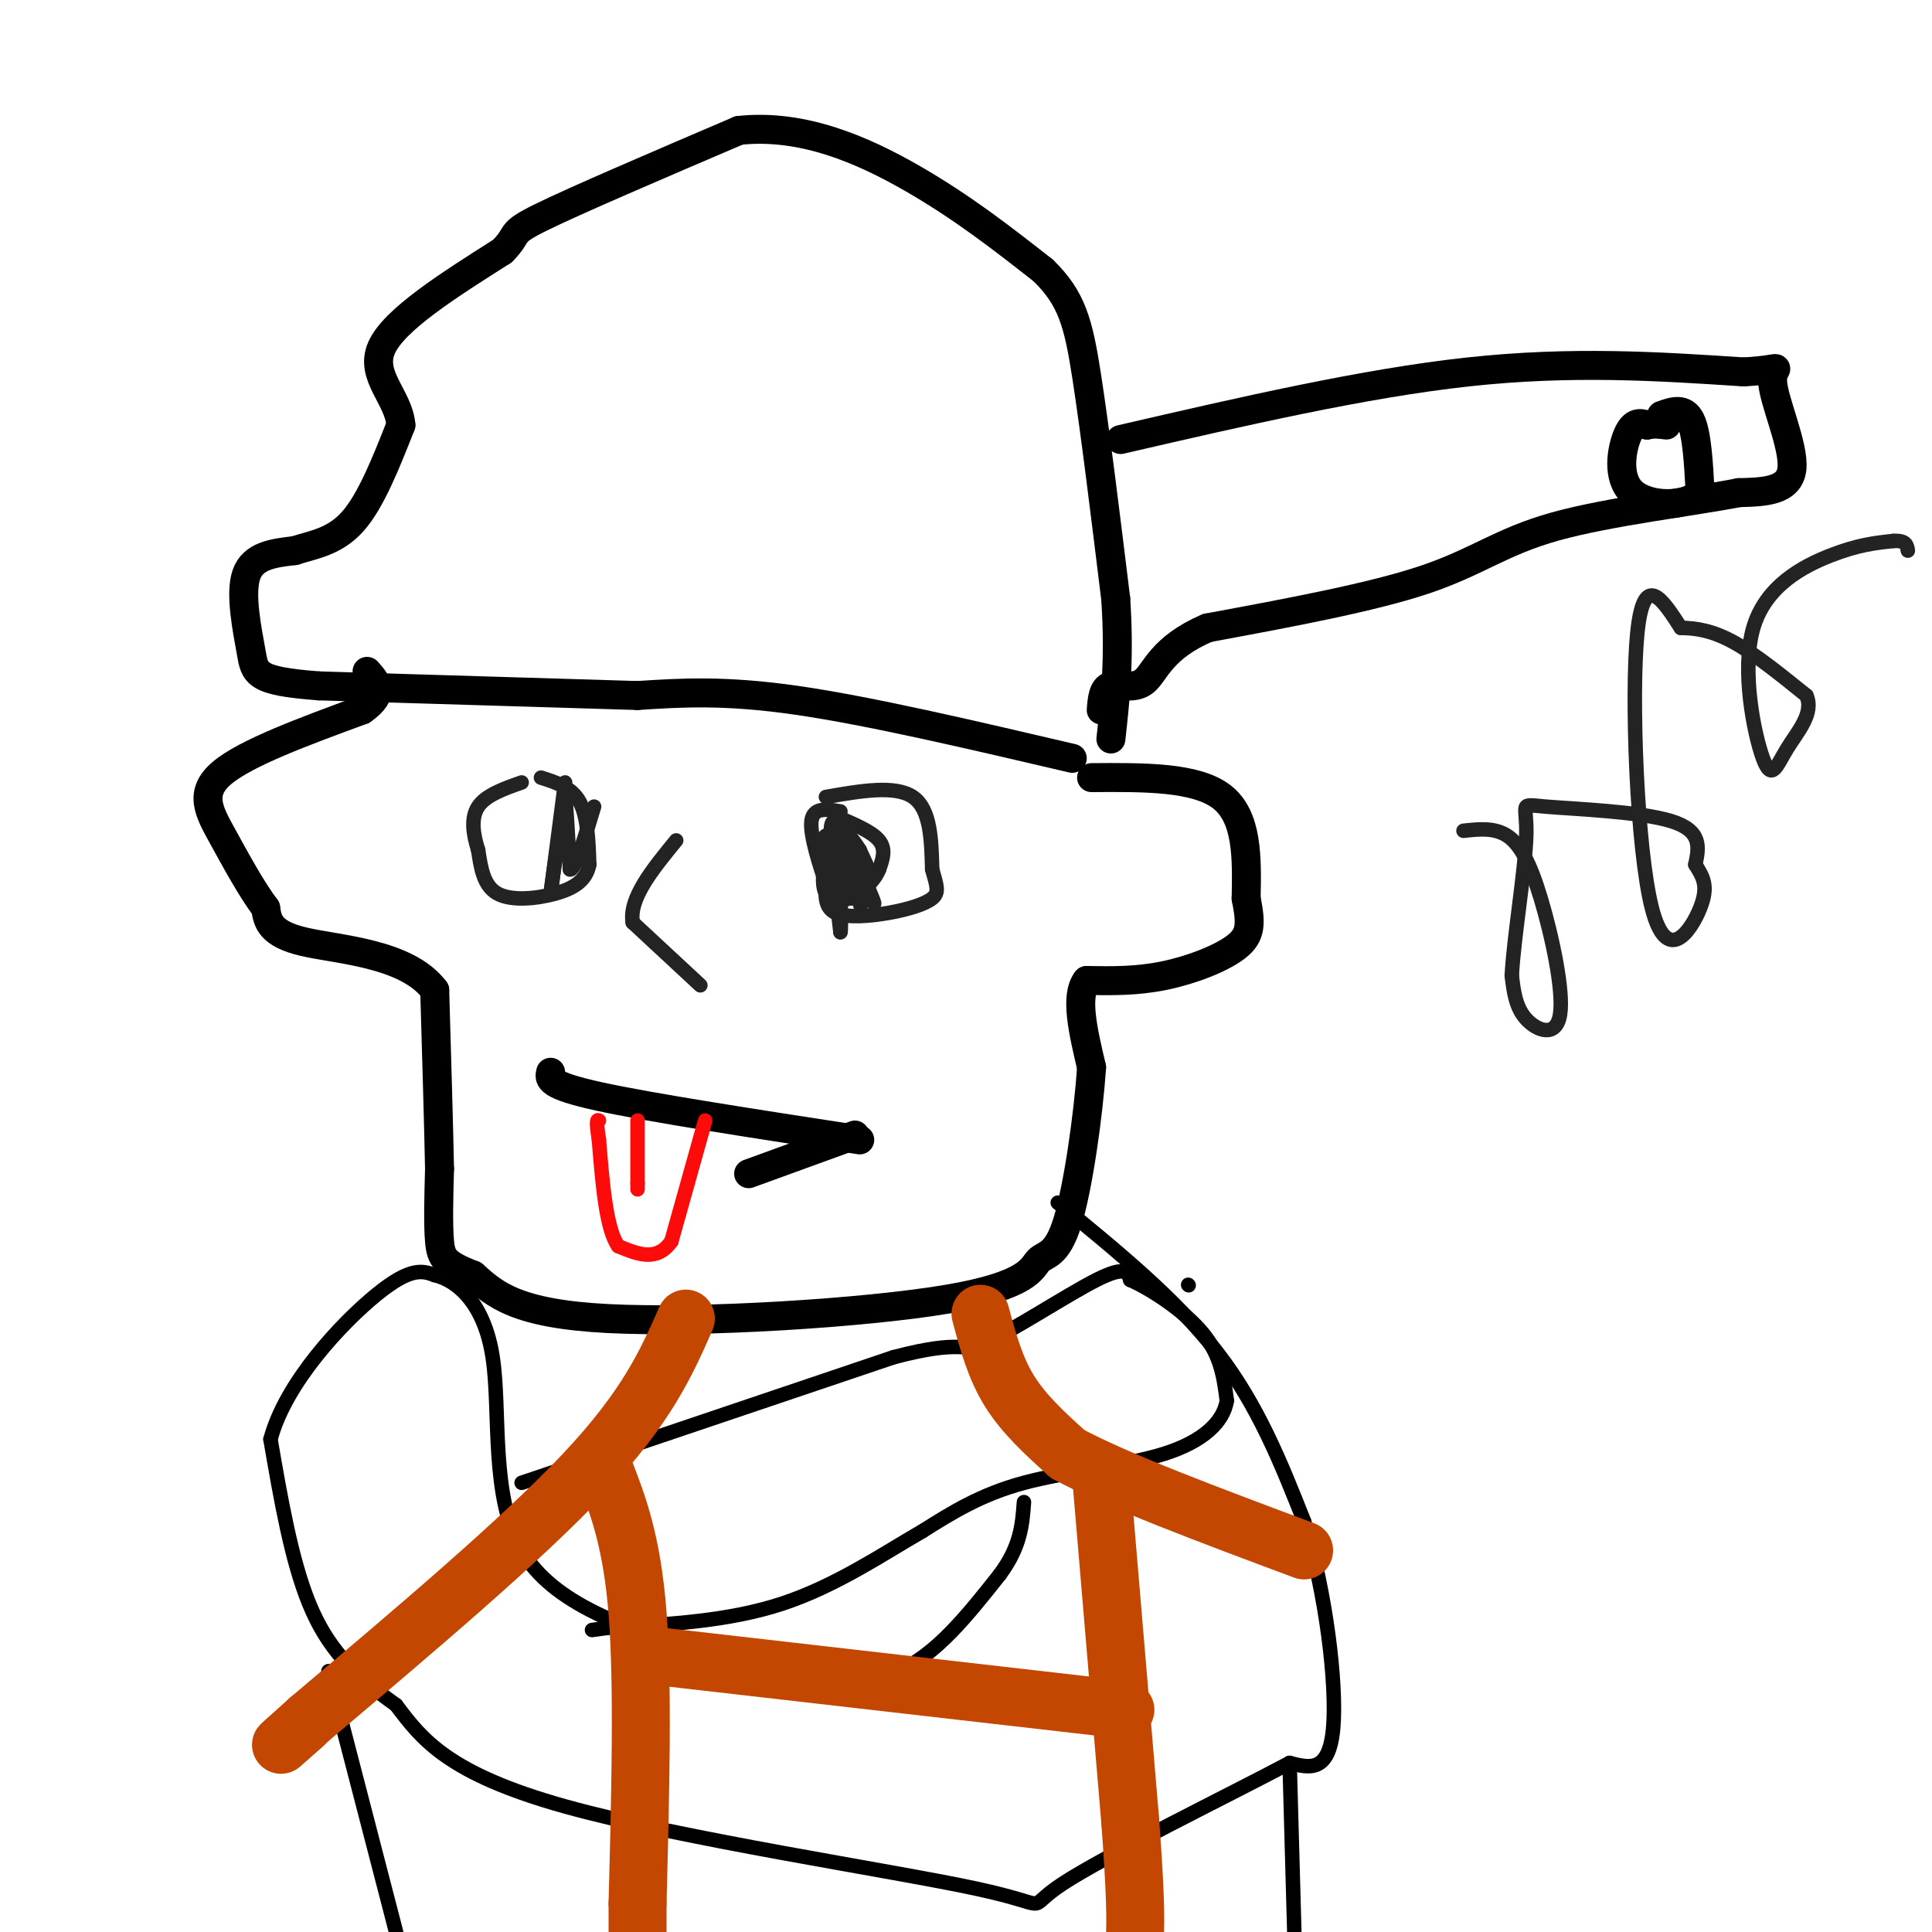 <svg viewBox='0 0 400 400' version='1.1' xmlns='http://www.w3.org/2000/svg' xmlns:xlink='http://www.w3.org/1999/xlink'><g fill='none' stroke='rgb(0,0,0)' stroke-width='6' stroke-linecap='round' stroke-linejoin='round'><path d='M226,161c10.833,-0.083 21.667,-0.167 27,4c5.333,4.167 5.167,12.583 5,21'/><path d='M258,186c1.024,5.167 1.083,7.583 -2,10c-3.083,2.417 -9.310,4.833 -15,6c-5.690,1.167 -10.845,1.083 -16,1'/><path d='M225,203c-2.500,3.167 -0.750,10.583 1,18'/><path d='M226,221c-0.647,9.652 -2.765,24.782 -5,32c-2.235,7.218 -4.589,6.522 -6,8c-1.411,1.478 -1.880,5.129 -19,8c-17.120,2.871 -50.891,4.963 -70,4c-19.109,-0.963 -23.554,-4.982 -28,-9'/><path d='M98,264c-5.911,-2.289 -6.689,-3.511 -7,-7c-0.311,-3.489 -0.156,-9.244 0,-15'/><path d='M91,242c-0.167,-8.667 -0.583,-22.833 -1,-37'/><path d='M90,205c-5.800,-7.667 -19.800,-8.333 -27,-10c-7.200,-1.667 -7.600,-4.333 -8,-7'/><path d='M55,188c-2.929,-3.857 -6.250,-10.000 -9,-15c-2.750,-5.000 -4.929,-8.857 0,-13c4.929,-4.143 16.964,-8.571 29,-13'/><path d='M75,147c5.000,-3.500 3.000,-5.750 1,-8'/><path d='M222,157c-21.000,-4.917 -42.000,-9.833 -57,-12c-15.000,-2.167 -24.000,-1.583 -33,-1'/><path d='M132,144c-16.500,-0.500 -41.250,-1.250 -66,-2'/><path d='M66,142c-13.202,-1.000 -13.208,-2.500 -14,-7c-0.792,-4.500 -2.369,-12.000 -1,-16c1.369,-4.000 5.685,-4.500 10,-5'/><path d='M61,114c3.778,-1.222 8.222,-1.778 12,-6c3.778,-4.222 6.889,-12.111 10,-20'/><path d='M83,88c-0.444,-5.778 -6.556,-10.222 -4,-16c2.556,-5.778 13.778,-12.889 25,-20'/><path d='M104,52c3.844,-3.867 0.956,-3.533 8,-7c7.044,-3.467 24.022,-10.733 41,-18'/><path d='M153,27c13.178,-1.422 25.622,4.022 36,10c10.378,5.978 18.689,12.489 27,19'/><path d='M216,56c5.933,5.800 7.267,10.800 9,22c1.733,11.200 3.867,28.600 6,46'/><path d='M231,124c0.833,12.500 -0.083,20.750 -1,29'/><path d='M232,91c25.250,-5.833 50.500,-11.667 72,-14c21.500,-2.333 39.250,-1.167 57,0'/><path d='M361,77c9.810,-0.560 5.833,-1.958 6,2c0.167,3.958 4.476,13.274 4,18c-0.476,4.726 -5.738,4.863 -11,5'/><path d='M360,102c-9.226,1.821 -26.792,3.875 -38,7c-11.208,3.125 -16.060,7.321 -27,11c-10.940,3.679 -27.970,6.839 -45,10'/><path d='M250,130c-9.512,4.036 -10.792,9.125 -13,11c-2.208,1.875 -5.345,0.536 -7,1c-1.655,0.464 -1.827,2.732 -2,5'/><path d='M344,86c2.333,-0.833 4.667,-1.667 6,1c1.333,2.667 1.667,8.833 2,15'/><path d='M352,102c-2.750,3.012 -10.625,3.042 -14,0c-3.375,-3.042 -2.250,-9.155 -1,-12c1.250,-2.845 2.625,-2.423 4,-2'/><path d='M341,88c1.333,-0.333 2.667,-0.167 4,0'/><path d='M114,222c-0.333,1.333 -0.667,2.667 10,5c10.667,2.333 32.333,5.667 54,9'/></g>
<g fill='none' stroke='rgb(253,10,10)' stroke-width='3' stroke-linecap='round' stroke-linejoin='round'><path d='M146,232c0.000,0.000 -7.000,25.000 -7,25'/><path d='M139,257c-3.000,4.333 -7.000,2.667 -11,1'/><path d='M128,258c-2.500,-3.500 -3.250,-12.750 -4,-22'/><path d='M124,236c-0.667,-4.333 -0.333,-4.167 0,-4'/><path d='M132,232c0.000,0.000 0.000,13.000 0,13'/><path d='M132,245c0.000,2.167 0.000,1.083 0,0'/></g>
<g fill='none' stroke='rgb(35,35,35)' stroke-width='3' stroke-linecap='round' stroke-linejoin='round'><path d='M171,165c7.167,-1.250 14.333,-2.500 18,0c3.667,2.500 3.833,8.750 4,15'/><path d='M193,180c0.995,3.517 1.483,4.809 0,6c-1.483,1.191 -4.938,2.282 -9,3c-4.062,0.718 -8.732,1.062 -11,0c-2.268,-1.062 -2.134,-3.531 -2,-6'/><path d='M171,183c-1.244,-3.733 -3.356,-10.067 -3,-13c0.356,-2.933 3.178,-2.467 6,-2'/><path d='M112,161c3.167,1.000 6.333,2.000 8,5c1.667,3.000 1.833,8.000 2,13'/><path d='M122,179c-0.607,3.262 -3.125,4.917 -7,6c-3.875,1.083 -9.107,1.595 -12,0c-2.893,-1.595 -3.446,-5.298 -4,-9'/><path d='M99,176c-1.022,-3.178 -1.578,-6.622 0,-9c1.578,-2.378 5.289,-3.689 9,-5'/><path d='M173,169c3.750,1.583 7.500,3.167 9,5c1.500,1.833 0.750,3.917 0,6'/><path d='M182,180c-0.667,1.833 -2.333,3.417 -4,5'/><path d='M178,185c-1.000,1.000 -1.500,1.000 -2,1'/><path d='M176,186c-1.422,0.333 -3.978,0.667 -5,-1c-1.022,-1.667 -0.511,-5.333 0,-9'/><path d='M171,176c-0.143,-2.083 -0.500,-2.792 0,-3c0.500,-0.208 1.857,0.083 3,2c1.143,1.917 2.071,5.458 3,9'/><path d='M177,184c0.893,2.702 1.625,4.958 1,3c-0.625,-1.958 -2.607,-8.131 -3,-10c-0.393,-1.869 0.804,0.565 2,3'/><path d='M177,180c1.467,2.644 4.133,7.756 4,7c-0.133,-0.756 -3.067,-7.378 -6,-14'/><path d='M175,173c0.267,-0.178 3.933,6.378 5,8c1.067,1.622 -0.467,-1.689 -2,-5'/><path d='M178,176c-1.071,-1.786 -2.750,-3.750 -4,-5c-1.250,-1.250 -2.071,-1.786 -2,2c0.071,3.786 1.036,11.893 2,20'/><path d='M174,193c0.267,-0.178 -0.067,-10.622 0,-14c0.067,-3.378 0.533,0.311 1,4'/><path d='M117,162c0.000,0.000 -3.000,23.000 -3,23'/><path d='M114,185c-0.067,0.467 1.267,-9.867 2,-13c0.733,-3.133 0.867,0.933 1,5'/><path d='M117,177c0.167,-1.167 0.083,-6.583 0,-12'/><path d='M117,165c0.167,0.500 0.583,7.750 1,15'/><path d='M118,180c1.000,0.333 3.000,-6.333 5,-13'/><path d='M145,204c0.000,0.000 -14.000,-13.000 -14,-13'/><path d='M131,191c-0.833,-5.000 4.083,-11.000 9,-17'/><path d='M303,172c3.183,-0.344 6.367,-0.689 9,1c2.633,1.689 4.716,5.411 7,13c2.284,7.589 4.769,19.043 4,24c-0.769,4.957 -4.791,3.416 -7,1c-2.209,-2.416 -2.604,-5.708 -3,-9'/><path d='M313,202c0.372,-7.577 2.801,-22.021 3,-29c0.199,-6.979 -1.831,-6.494 4,-6c5.831,0.494 19.523,0.998 26,3c6.477,2.002 5.738,5.501 5,9'/><path d='M351,179c1.530,2.525 2.853,4.337 1,9c-1.853,4.663 -6.884,12.179 -10,0c-3.116,-12.179 -4.319,-44.051 -3,-57c1.319,-12.949 5.159,-6.974 9,-1'/><path d='M348,130c3.178,0.022 6.622,0.578 11,3c4.378,2.422 9.689,6.711 15,11'/><path d='M374,144c1.628,3.695 -1.801,7.432 -4,11c-2.199,3.568 -3.167,6.967 -5,2c-1.833,-4.967 -4.532,-18.299 -2,-27c2.532,-8.701 10.295,-12.772 16,-15c5.705,-2.228 9.353,-2.614 13,-3'/><path d='M392,112c2.667,-0.167 2.833,0.917 3,2'/></g>
<g fill='none' stroke='rgb(0,0,0)' stroke-width='3' stroke-linecap='round' stroke-linejoin='round'><path d='M246,266c0.000,0.000 0.100,0.100 0.1,0.1'/><path d='M219,249c12.250,10.000 24.500,20.000 33,31c8.500,11.000 13.250,23.000 18,35'/><path d='M270,315c4.533,14.689 6.867,33.911 6,43c-0.867,9.089 -4.933,8.044 -9,7'/><path d='M267,365c-12.190,6.480 -38.164,19.180 -47,25c-8.836,5.820 -0.533,4.759 -18,1c-17.467,-3.759 -60.705,-10.217 -85,-17c-24.295,-6.783 -29.648,-13.892 -35,-21'/><path d='M82,353c-9.089,-6.422 -14.311,-11.978 -18,-21c-3.689,-9.022 -5.844,-21.511 -8,-34'/><path d='M56,298c3.111,-11.778 14.889,-24.222 22,-30c7.111,-5.778 9.556,-4.889 12,-4'/><path d='M90,264c4.655,1.095 10.292,5.833 12,17c1.708,11.167 -0.512,28.762 6,40c6.512,11.238 21.756,16.119 37,21'/><path d='M145,342c8.679,4.202 11.875,4.208 18,5c6.125,0.792 15.179,2.369 23,-1c7.821,-3.369 14.411,-11.685 21,-20'/><path d='M207,326c4.333,-5.833 4.667,-10.417 5,-15'/><path d='M108,307c0.000,0.000 77.000,-26.000 77,-26'/><path d='M185,281c14.929,-3.929 13.750,-0.750 19,-3c5.250,-2.250 16.929,-9.929 23,-13c6.071,-3.071 6.536,-1.536 7,0'/><path d='M234,265c4.200,1.822 11.200,6.378 15,11c3.800,4.622 4.400,9.311 5,14'/><path d='M254,290c-0.690,4.417 -4.917,8.458 -13,11c-8.083,2.542 -20.024,3.583 -29,6c-8.976,2.417 -14.988,6.208 -21,10'/><path d='M191,317c-8.111,4.667 -17.889,11.333 -29,15c-11.111,3.667 -23.556,4.333 -36,5'/><path d='M126,337c-6.000,0.833 -3.000,0.417 0,0'/><path d='M68,346c0.000,0.000 14.000,54.000 14,54'/><path d='M267,365c0.000,0.000 1.000,36.000 1,36'/></g>
<g fill='none' stroke='rgb(195,71,1)' stroke-width='12' stroke-linecap='round' stroke-linejoin='round'><path d='M203,272c1.500,5.583 3.000,11.167 6,16c3.000,4.833 7.500,8.917 12,13'/><path d='M221,301c10.167,5.500 29.583,12.750 49,20'/><path d='M142,273c-4.000,9.083 -8.000,18.167 -21,32c-13.000,13.833 -35.000,32.417 -57,51'/><path d='M64,356c-9.667,8.667 -5.333,4.833 -1,1'/><path d='M125,304c2.917,7.500 5.833,15.000 7,30c1.167,15.000 0.583,37.500 0,60'/><path d='M132,394c0.000,10.167 0.000,5.583 0,1'/><path d='M228,306c0.000,0.000 6.000,71.000 6,71'/><path d='M234,377c1.167,15.833 1.083,19.917 1,24'/><path d='M137,343c0.000,0.000 96.000,11.000 96,11'/></g>
<g fill='none' stroke='rgb(0,0,0)' stroke-width='6' stroke-linecap='round' stroke-linejoin='round'><path d='M177,235c0.000,0.000 -22.000,8.000 -22,8'/></g>
</svg>